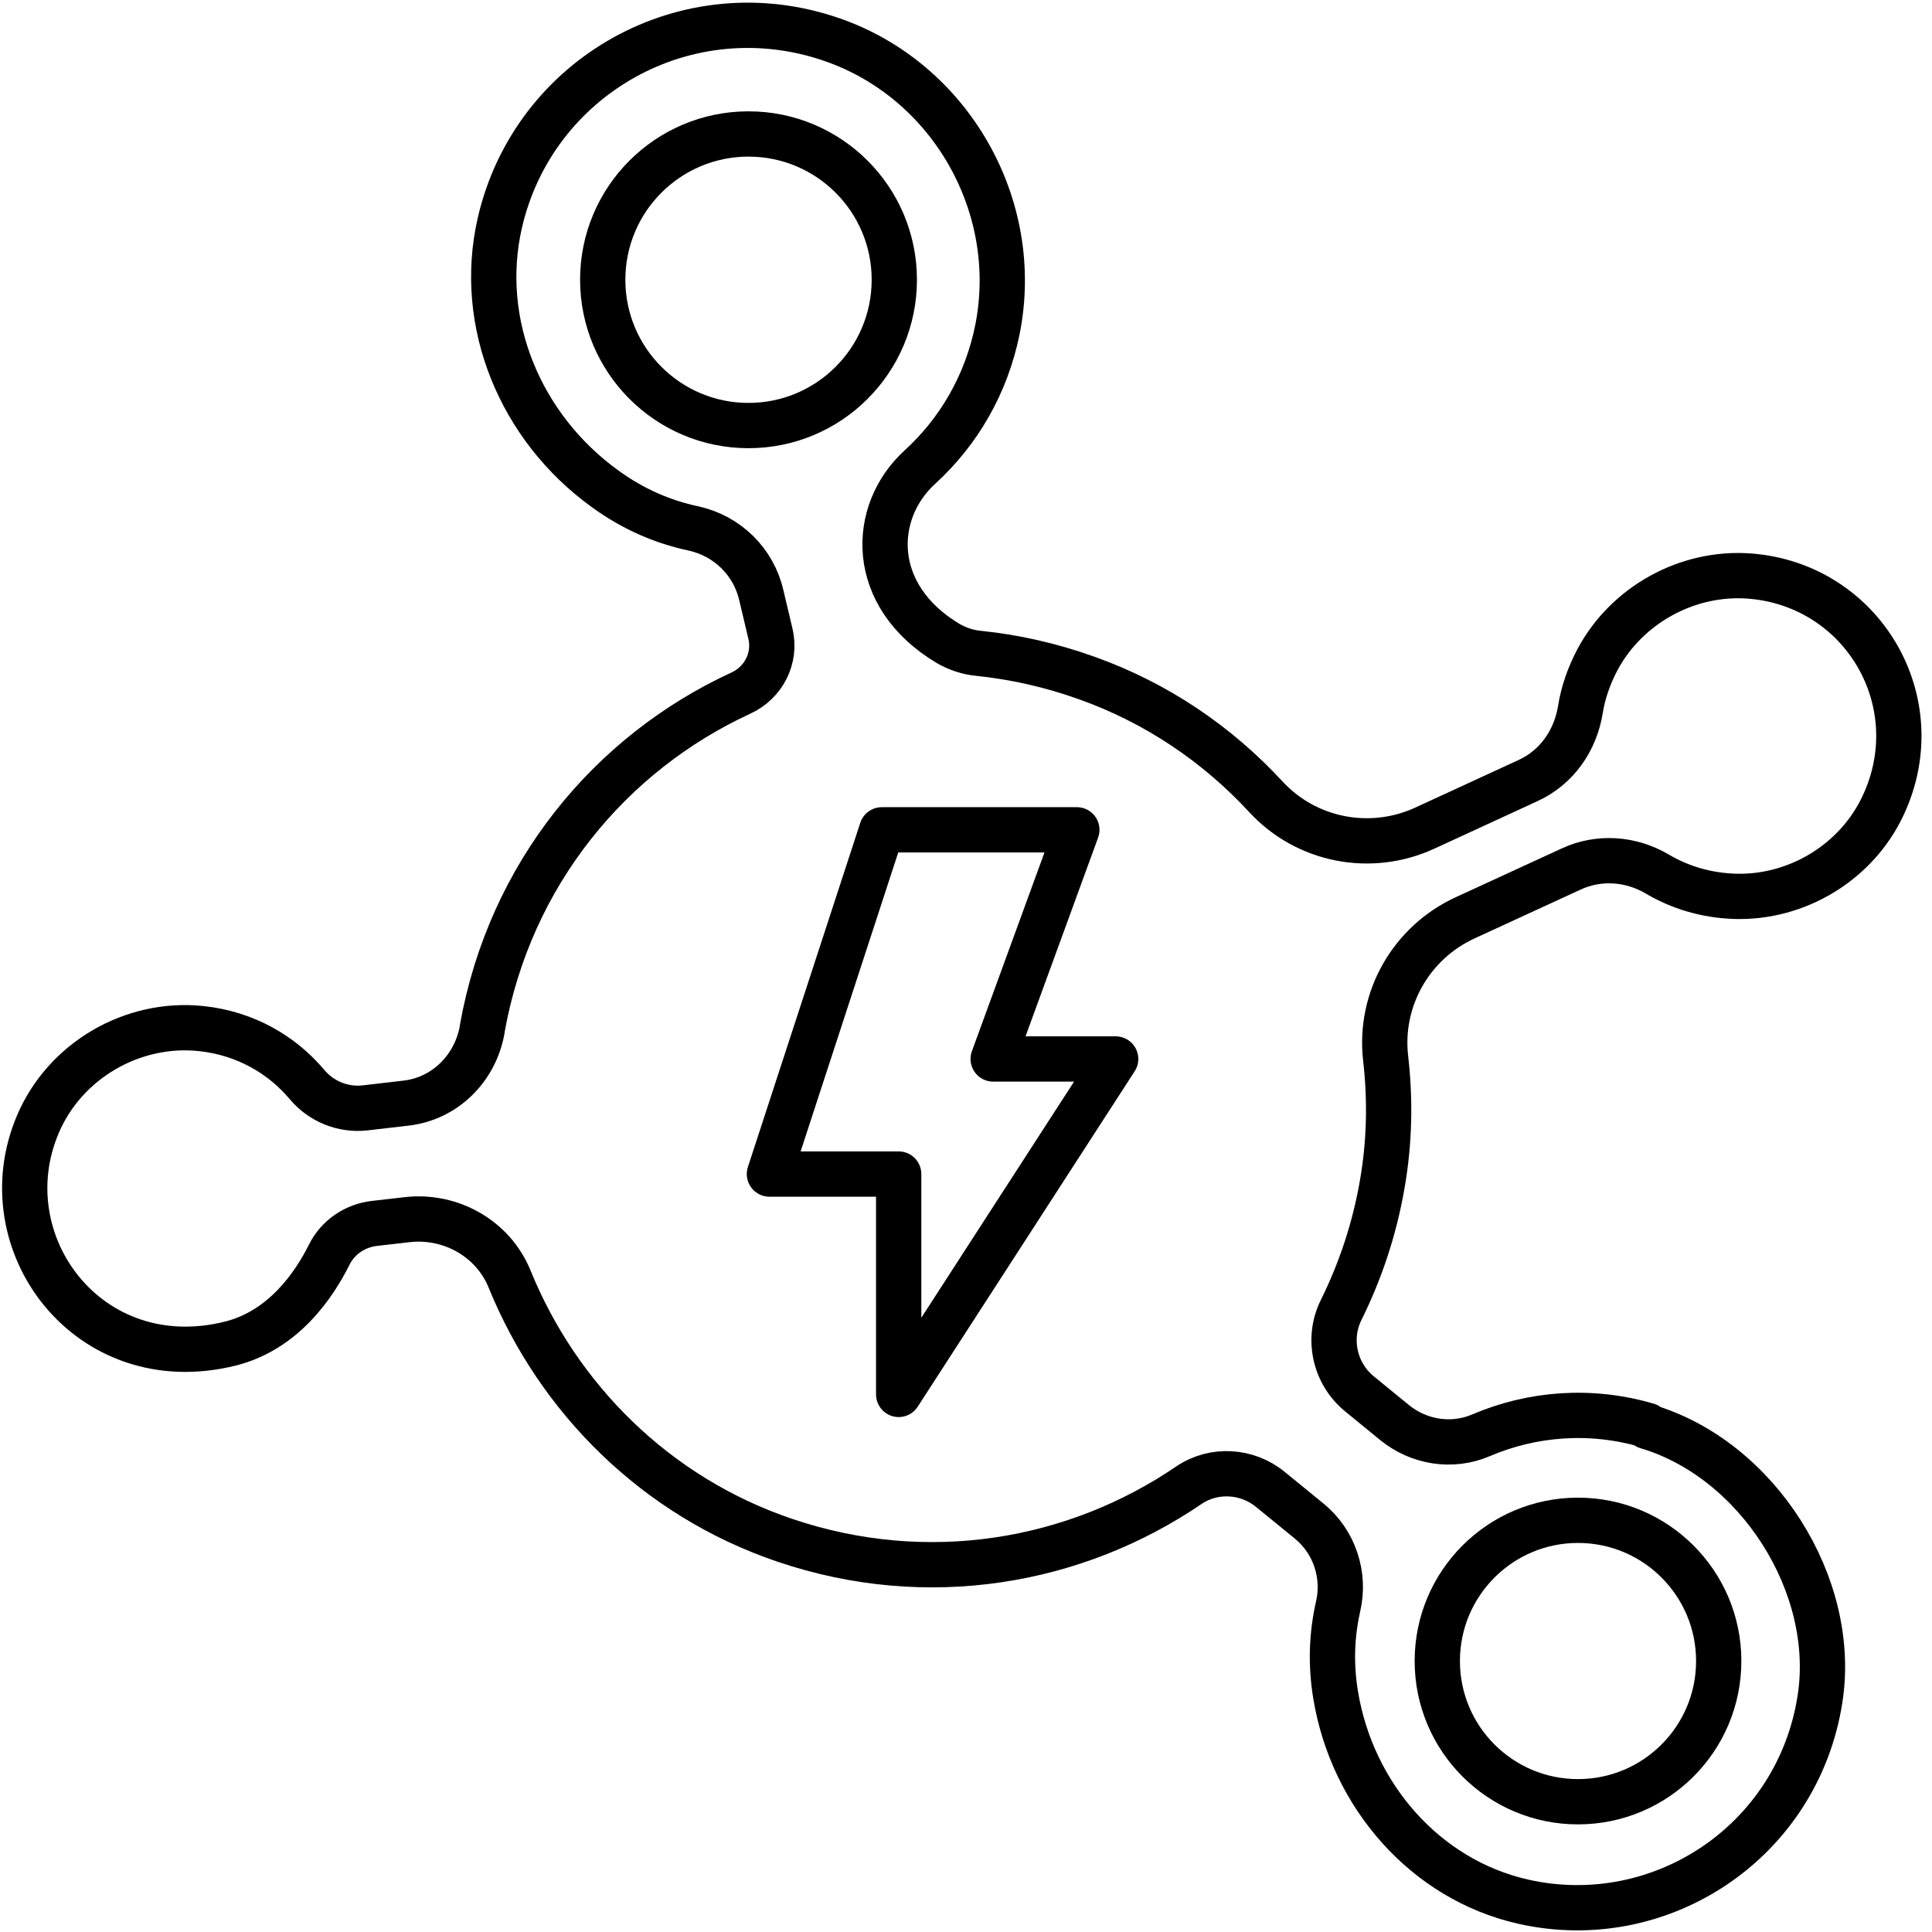 <svg width="64" height="64" viewBox="0 0 64 64" fill="none" xmlns="http://www.w3.org/2000/svg">
<g clip-path="url(#clip0_1_1213)">
<path d="M29.211 27.489H35.672L32.9 35.08H36.958L29.77 46.192V38.892H25.488L29.211 27.489Z" stroke="black" stroke-width="1.5" stroke-linejoin="round"/>
<path d="M52.273 59.685C54.848 59.685 56.935 57.598 56.935 55.023C56.935 52.449 54.848 50.362 52.273 50.362C49.699 50.362 47.612 52.449 47.612 55.023C47.612 57.598 49.699 59.685 52.273 59.685Z" stroke="black" stroke-width="1.5" stroke-linejoin="round"/>
<path d="M24.795 14.097C27.462 14.097 29.625 11.935 29.625 9.267C29.625 6.6 27.462 4.438 24.795 4.438C22.128 4.438 19.966 6.6 19.966 9.267C19.966 11.935 22.128 14.097 24.795 14.097Z" stroke="black" stroke-width="1.5" stroke-linejoin="round"/>
<path d="M54.576 47.22C52.676 46.661 50.742 46.829 49.065 47.544C48.103 47.958 46.997 47.779 46.192 47.12L45.029 46.169C44.213 45.499 43.956 44.347 44.426 43.397C45.063 42.111 45.532 40.714 45.789 39.227C46.035 37.819 46.058 36.421 45.901 35.057C45.678 33.101 46.74 31.234 48.528 30.407L52.05 28.786C52.966 28.361 54.028 28.439 54.9 28.954C55.638 29.39 56.499 29.658 57.46 29.692C59.54 29.759 61.518 28.551 62.39 26.662C63.978 23.241 61.697 19.373 57.963 19.083C55.907 18.926 53.894 20.033 52.922 21.844C52.631 22.392 52.441 22.951 52.352 23.509C52.184 24.538 51.569 25.421 50.619 25.857L47.198 27.433C45.398 28.261 43.274 27.847 41.933 26.394C40.334 24.661 38.322 23.286 35.997 22.459C34.812 22.034 33.615 21.766 32.419 21.643C32.062 21.609 31.726 21.497 31.413 21.319C28.753 19.731 28.842 16.959 30.474 15.472C31.749 14.309 32.676 12.744 33.045 10.9C33.85 6.83 31.491 2.683 27.579 1.319C22.772 -0.358 17.674 2.515 16.556 7.389C15.796 10.721 17.249 14.164 20.022 16.176C20.983 16.88 21.978 17.294 22.973 17.506C24.091 17.752 24.963 18.602 25.22 19.72L25.522 20.994C25.712 21.799 25.298 22.615 24.538 22.962C20.223 24.952 16.892 28.943 15.975 34.074C15.975 34.074 15.975 34.085 15.975 34.096C15.751 35.382 14.745 36.399 13.437 36.544L12.085 36.701C11.358 36.779 10.643 36.488 10.173 35.929C9.335 34.934 8.127 34.23 6.674 34.074C4.393 33.828 2.146 35.136 1.252 37.249C-0.414 41.172 2.94 45.689 7.647 44.504C9.402 44.057 10.408 42.559 10.9 41.575C11.19 40.982 11.772 40.591 12.431 40.524L13.504 40.401C14.935 40.245 16.333 41.027 16.88 42.369C18.49 46.326 21.732 49.579 25.991 51.021C30.731 52.631 35.628 51.759 39.384 49.199C40.211 48.64 41.318 48.707 42.089 49.344L43.364 50.384C44.202 51.066 44.571 52.173 44.325 53.223C44.124 54.118 44.068 55.09 44.247 56.163C44.794 59.461 47.198 62.256 50.451 62.994C54.99 64.022 59.551 61.026 60.289 56.286C60.881 52.519 58.221 48.338 54.554 47.254L54.576 47.22Z" stroke="black" stroke-width="1.5" stroke-linejoin="round"/>
</g>
<defs>
<clipPath id="clip0_1_1213">
<rect width="63.743" height="64" fill="white"/>
</clipPath>
</defs>
</svg>

